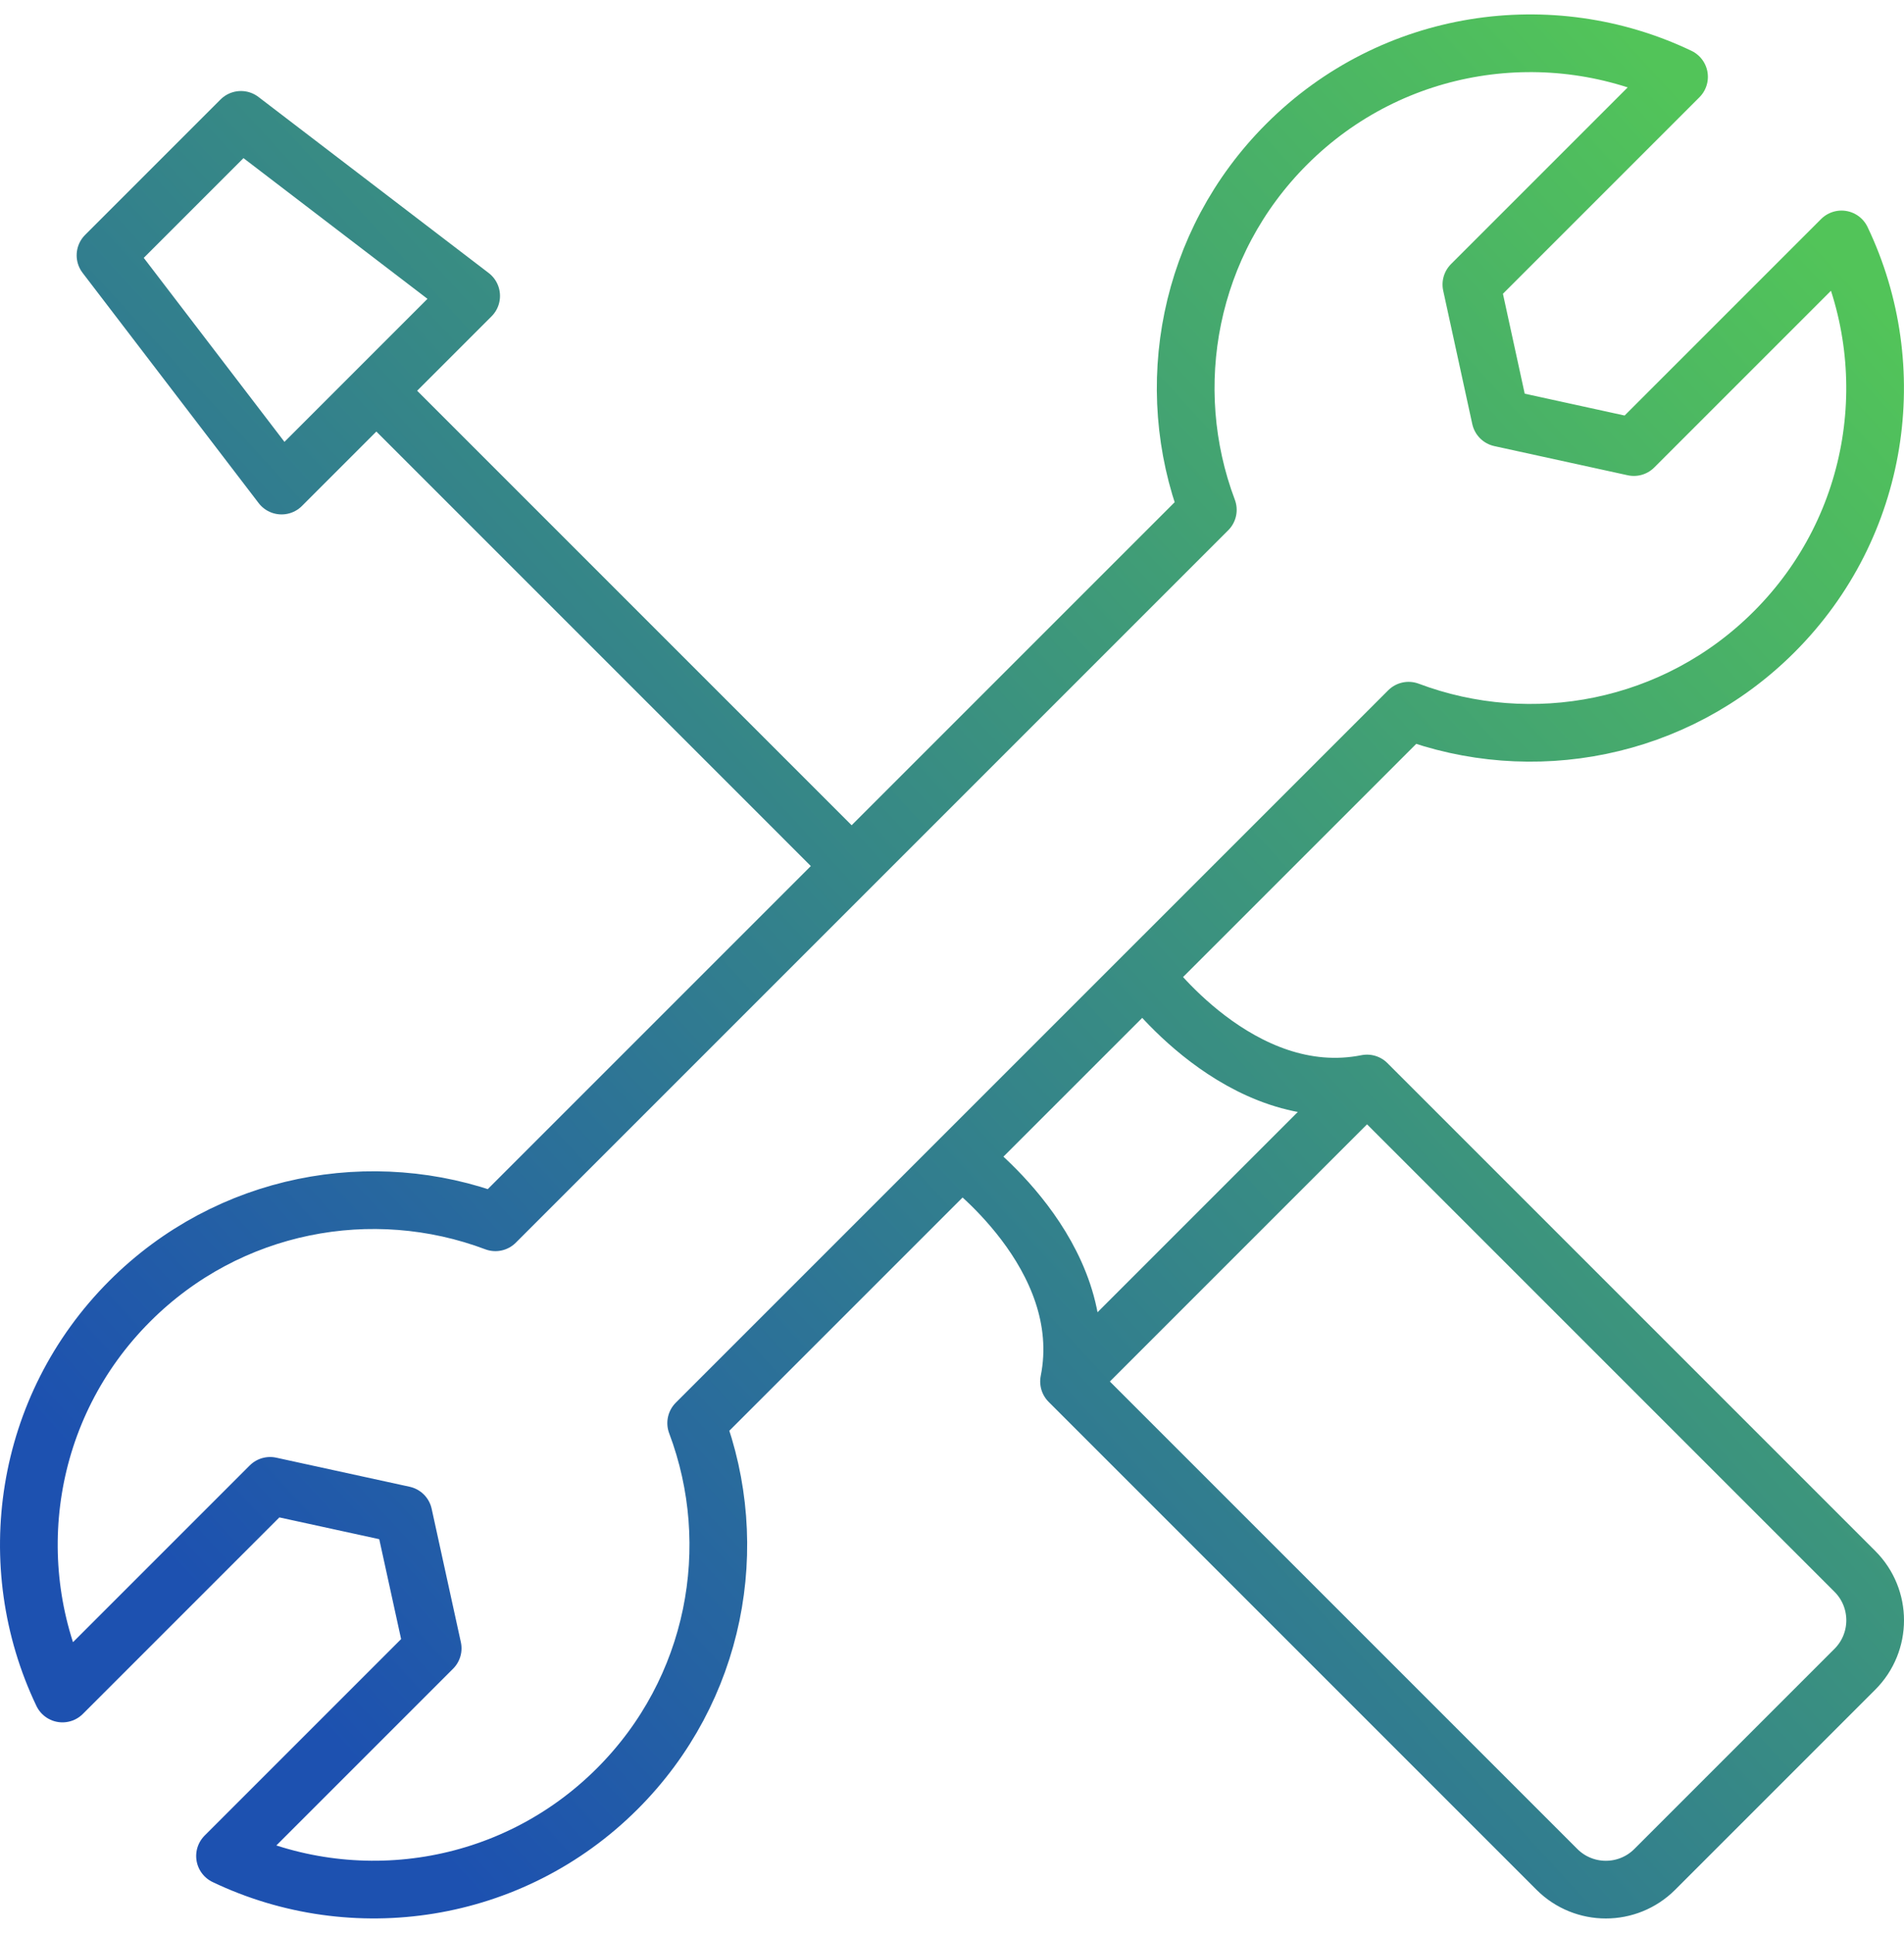 <svg width="66" height="67" viewBox="0 0 66 67" fill="none" xmlns="http://www.w3.org/2000/svg">
<path d="M29.521 30.02L13.046 13.544M39.655 33.805C39.655 33.805 42.995 38.432 47.386 37.557L64.298 54.469C65.234 55.405 65.234 56.923 64.298 57.86L57.36 64.798C56.423 65.734 54.906 65.734 53.969 64.798L37.057 47.886C37.933 43.494 33.305 40.155 33.305 40.155M37.059 47.886L47.386 37.559M16.332 10.258L9.76 16.831L3.657 8.85L8.352 4.155L16.332 10.257V10.258ZM21.401 61.999C17.722 65.678 12.242 66.456 7.8 64.334L14.998 57.136L13.986 52.512L9.363 51.504L2.165 58.702C0.043 54.261 0.82 48.779 4.5 45.1C7.926 41.674 12.915 40.764 17.173 42.368L41.868 17.673C40.263 13.415 41.174 8.426 44.6 5C48.278 1.319 53.761 0.543 58.202 2.664L51.004 9.862L52.012 14.486L56.636 15.497L63.834 8.299C65.956 12.741 65.178 18.222 61.499 21.901C58.073 25.327 53.085 26.238 48.827 24.635L24.132 49.329C25.738 53.587 24.825 58.575 21.399 62.001L21.401 61.999Z" stroke="url(#paint0_linear_3039_1017)" stroke-width="2" stroke-linecap="round" stroke-linejoin="round"/>
<defs>
<linearGradient id="paint0_linear_3039_1017" x1="8.213" y1="56.796" x2="62.155" y2="7.315" gradientUnits="userSpaceOnUse">
<stop stop-color="#1D51B0"/>
<stop offset="1" stop-color="#52C459"/>
</linearGradient>
</defs>
</svg>
